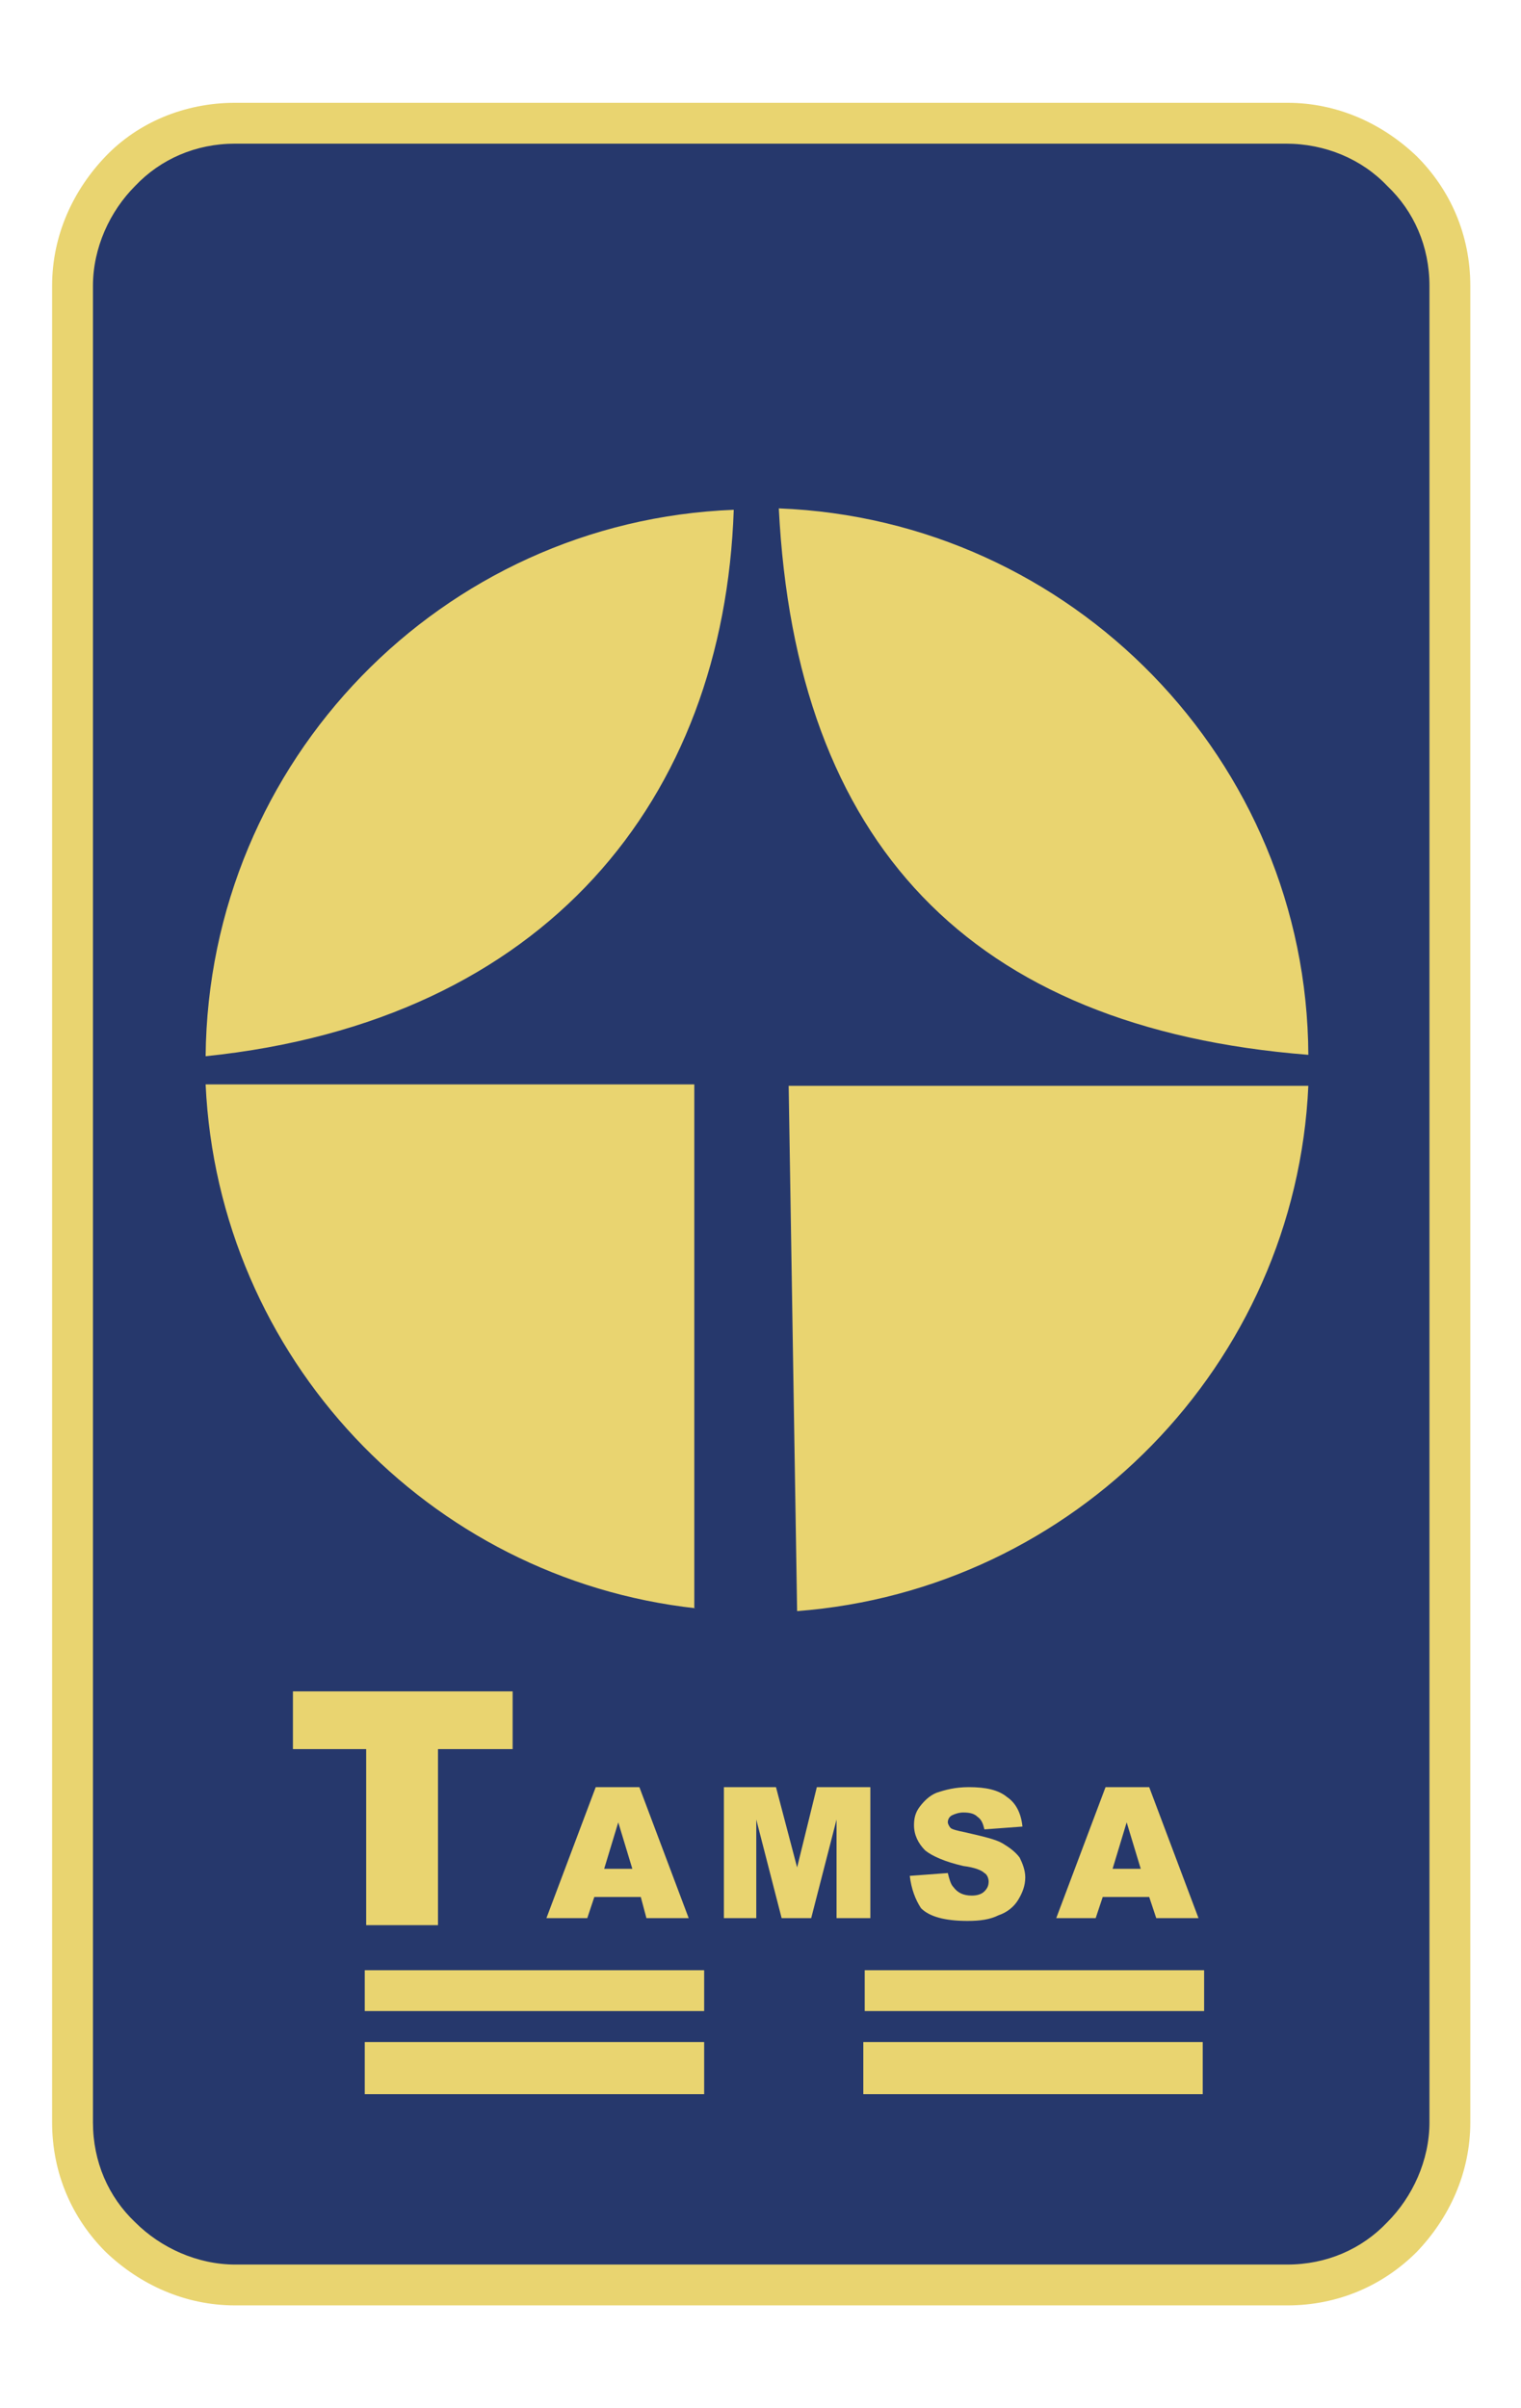 <?xml version="1.0" encoding="utf-8"?>
<!-- Generator: Adobe Illustrator 28.3.0, SVG Export Plug-In . SVG Version: 6.00 Build 0)  -->
<svg version="1.1" id="Capa_1" xmlns="http://www.w3.org/2000/svg" xmlns:xlink="http://www.w3.org/1999/xlink" x="0px" y="0px"
	 viewBox="0 0 108 171" style="enable-background:new 0 0 108 171;" xml:space="preserve">
<style type="text/css">
	.st0{fill-rule:evenodd;clip-rule:evenodd;fill:#26386C;}
	.st1{fill-rule:evenodd;clip-rule:evenodd;fill:#E9D470;}
	.st2{fill:#E9D470;}
</style>
<path class="st0" d="M89.5,162.3H18.1c-7.2,0-13.1-5.9-13.1-13.1V21.8c0-7.2,5.9-13.1,13.1-13.1h71.4c7.2,0,13.1,5.9,13.1,13.1
	v127.3C102.7,156.4,96.8,162.3,89.5,162.3z"/>
<g>
	<path class="st1" d="M55.3,36.1C76.1,36.9,92.8,54,92.9,74.9C68.8,73,56.5,59.8,55.3,36.1L55.3,36.1z M92.9,77.1
		c-0.9,19.8-16.6,35.8-36.3,37.3L56,77.1H92.9L92.9,77.1z M49.4,114.2c-19-2.1-33.9-17.8-34.8-37.2l0,0h34.7V114.2L49.4,114.2z
		 M14.6,75c0.2-21,16.8-38,37.5-38.8C51.4,56.7,38.8,72.5,14.6,75L14.6,75z"/>
	<polygon class="st2" points="20.8,120.1 36.4,120.1 36.4,124.2 31.1,124.2 31.1,136.7 26,136.7 26,124.2 20.8,124.2 20.8,120.1 	
		"/>
	<path class="st2" d="M45.5,134.7h-3.3l-0.5,1.5h-2.9l3.5-9.3h3.1l3.5,9.3h-3L45.5,134.7L45.5,134.7z M44.9,132.7l-1-3.3l-1,3.3
		H44.9L44.9,132.7z"/>
	<polygon class="st2" points="51.4,126.9 55.1,126.9 56.6,132.6 58,126.9 61.8,126.9 61.8,136.2 59.4,136.2 59.4,129.2 57.6,136.2 
		55.5,136.2 53.7,129.2 53.7,136.2 51.4,136.2 51.4,126.9 	"/>
	<path class="st2" d="M64.6,133.2l2.7-0.2c0.1,0.4,0.2,0.8,0.4,1c0.3,0.4,0.7,0.6,1.3,0.6c0.4,0,0.7-0.1,0.9-0.3
		c0.2-0.2,0.3-0.4,0.3-0.7c0-0.2-0.1-0.5-0.3-0.6c-0.2-0.2-0.7-0.4-1.5-0.5c-1.3-0.3-2.2-0.7-2.7-1.1c-0.5-0.5-0.8-1.1-0.8-1.8
		c0-0.5,0.1-0.9,0.4-1.3c0.3-0.4,0.7-0.8,1.2-1c0.6-0.2,1.3-0.4,2.3-0.4c1.2,0,2.1,0.2,2.7,0.7c0.6,0.4,1,1.1,1.1,2.1l-2.7,0.2
		c-0.1-0.4-0.2-0.7-0.5-0.9c-0.2-0.2-0.5-0.3-1-0.3c-0.3,0-0.6,0.1-0.8,0.2c-0.2,0.1-0.3,0.3-0.3,0.5c0,0.1,0.1,0.3,0.2,0.4
		c0.1,0.1,0.5,0.2,1,0.3c1.3,0.3,2.2,0.5,2.7,0.8c0.5,0.3,0.9,0.6,1.2,1c0.2,0.4,0.4,0.9,0.4,1.4c0,0.6-0.2,1.1-0.5,1.6
		c-0.3,0.5-0.8,0.9-1.4,1.1c-0.6,0.3-1.3,0.4-2.2,0.4c-1.6,0-2.7-0.3-3.3-0.9C65,134.9,64.7,134.1,64.6,133.2L64.6,133.2z"/>
	<path class="st2" d="M81.6,134.7h-3.3l-0.5,1.5H75l3.5-9.3h3.1l3.5,9.3h-3L81.6,134.7L81.6,134.7z M81,132.7l-1-3.3l-1,3.3H81
		L81,132.7z"/>
	<polygon class="st1" points="25.9,139.9 50,139.9 50,142.8 25.9,142.8 25.9,139.9 	"/>
	<polygon class="st1" points="61.4,139.9 85.5,139.9 85.5,142.8 61.4,142.8 61.4,139.9 	"/>
	<polygon class="st1" points="25.9,145 50,145 50,148.7 25.9,148.7 25.9,145 	"/>
	<polygon class="st1" points="61.3,145 85.4,145 85.4,148.7 61.3,148.7 61.3,145 	"/>
	<path class="st2" d="M16.7,7.3h74.7c3.6,0,6.8,1.5,9.2,3.8c2.4,2.4,3.8,5.6,3.8,9.2v130.4c0,3.6-1.5,6.8-3.8,9.2
		c-2.4,2.4-5.6,3.8-9.2,3.8H16.7c-3.6,0-6.8-1.5-9.2-3.8c-2.4-2.4-3.8-5.6-3.8-9.2V20.3c0-3.6,1.5-6.8,3.8-9.2
		C9.8,8.7,13.1,7.3,16.7,7.3L16.7,7.3z M91.3,10.2H16.7c-2.8,0-5.3,1.1-7.1,3c-1.8,1.8-3,4.4-3,7.1v130.4c0,2.8,1.1,5.3,3,7.1
		c1.8,1.8,4.4,3,7.1,3h74.7c2.8,0,5.3-1.1,7.1-3c1.8-1.8,3-4.4,3-7.1V20.3c0-2.8-1.1-5.3-3-7.1C96.7,11.3,94.1,10.2,91.3,10.2
		L91.3,10.2z"/>
</g>
</svg>
